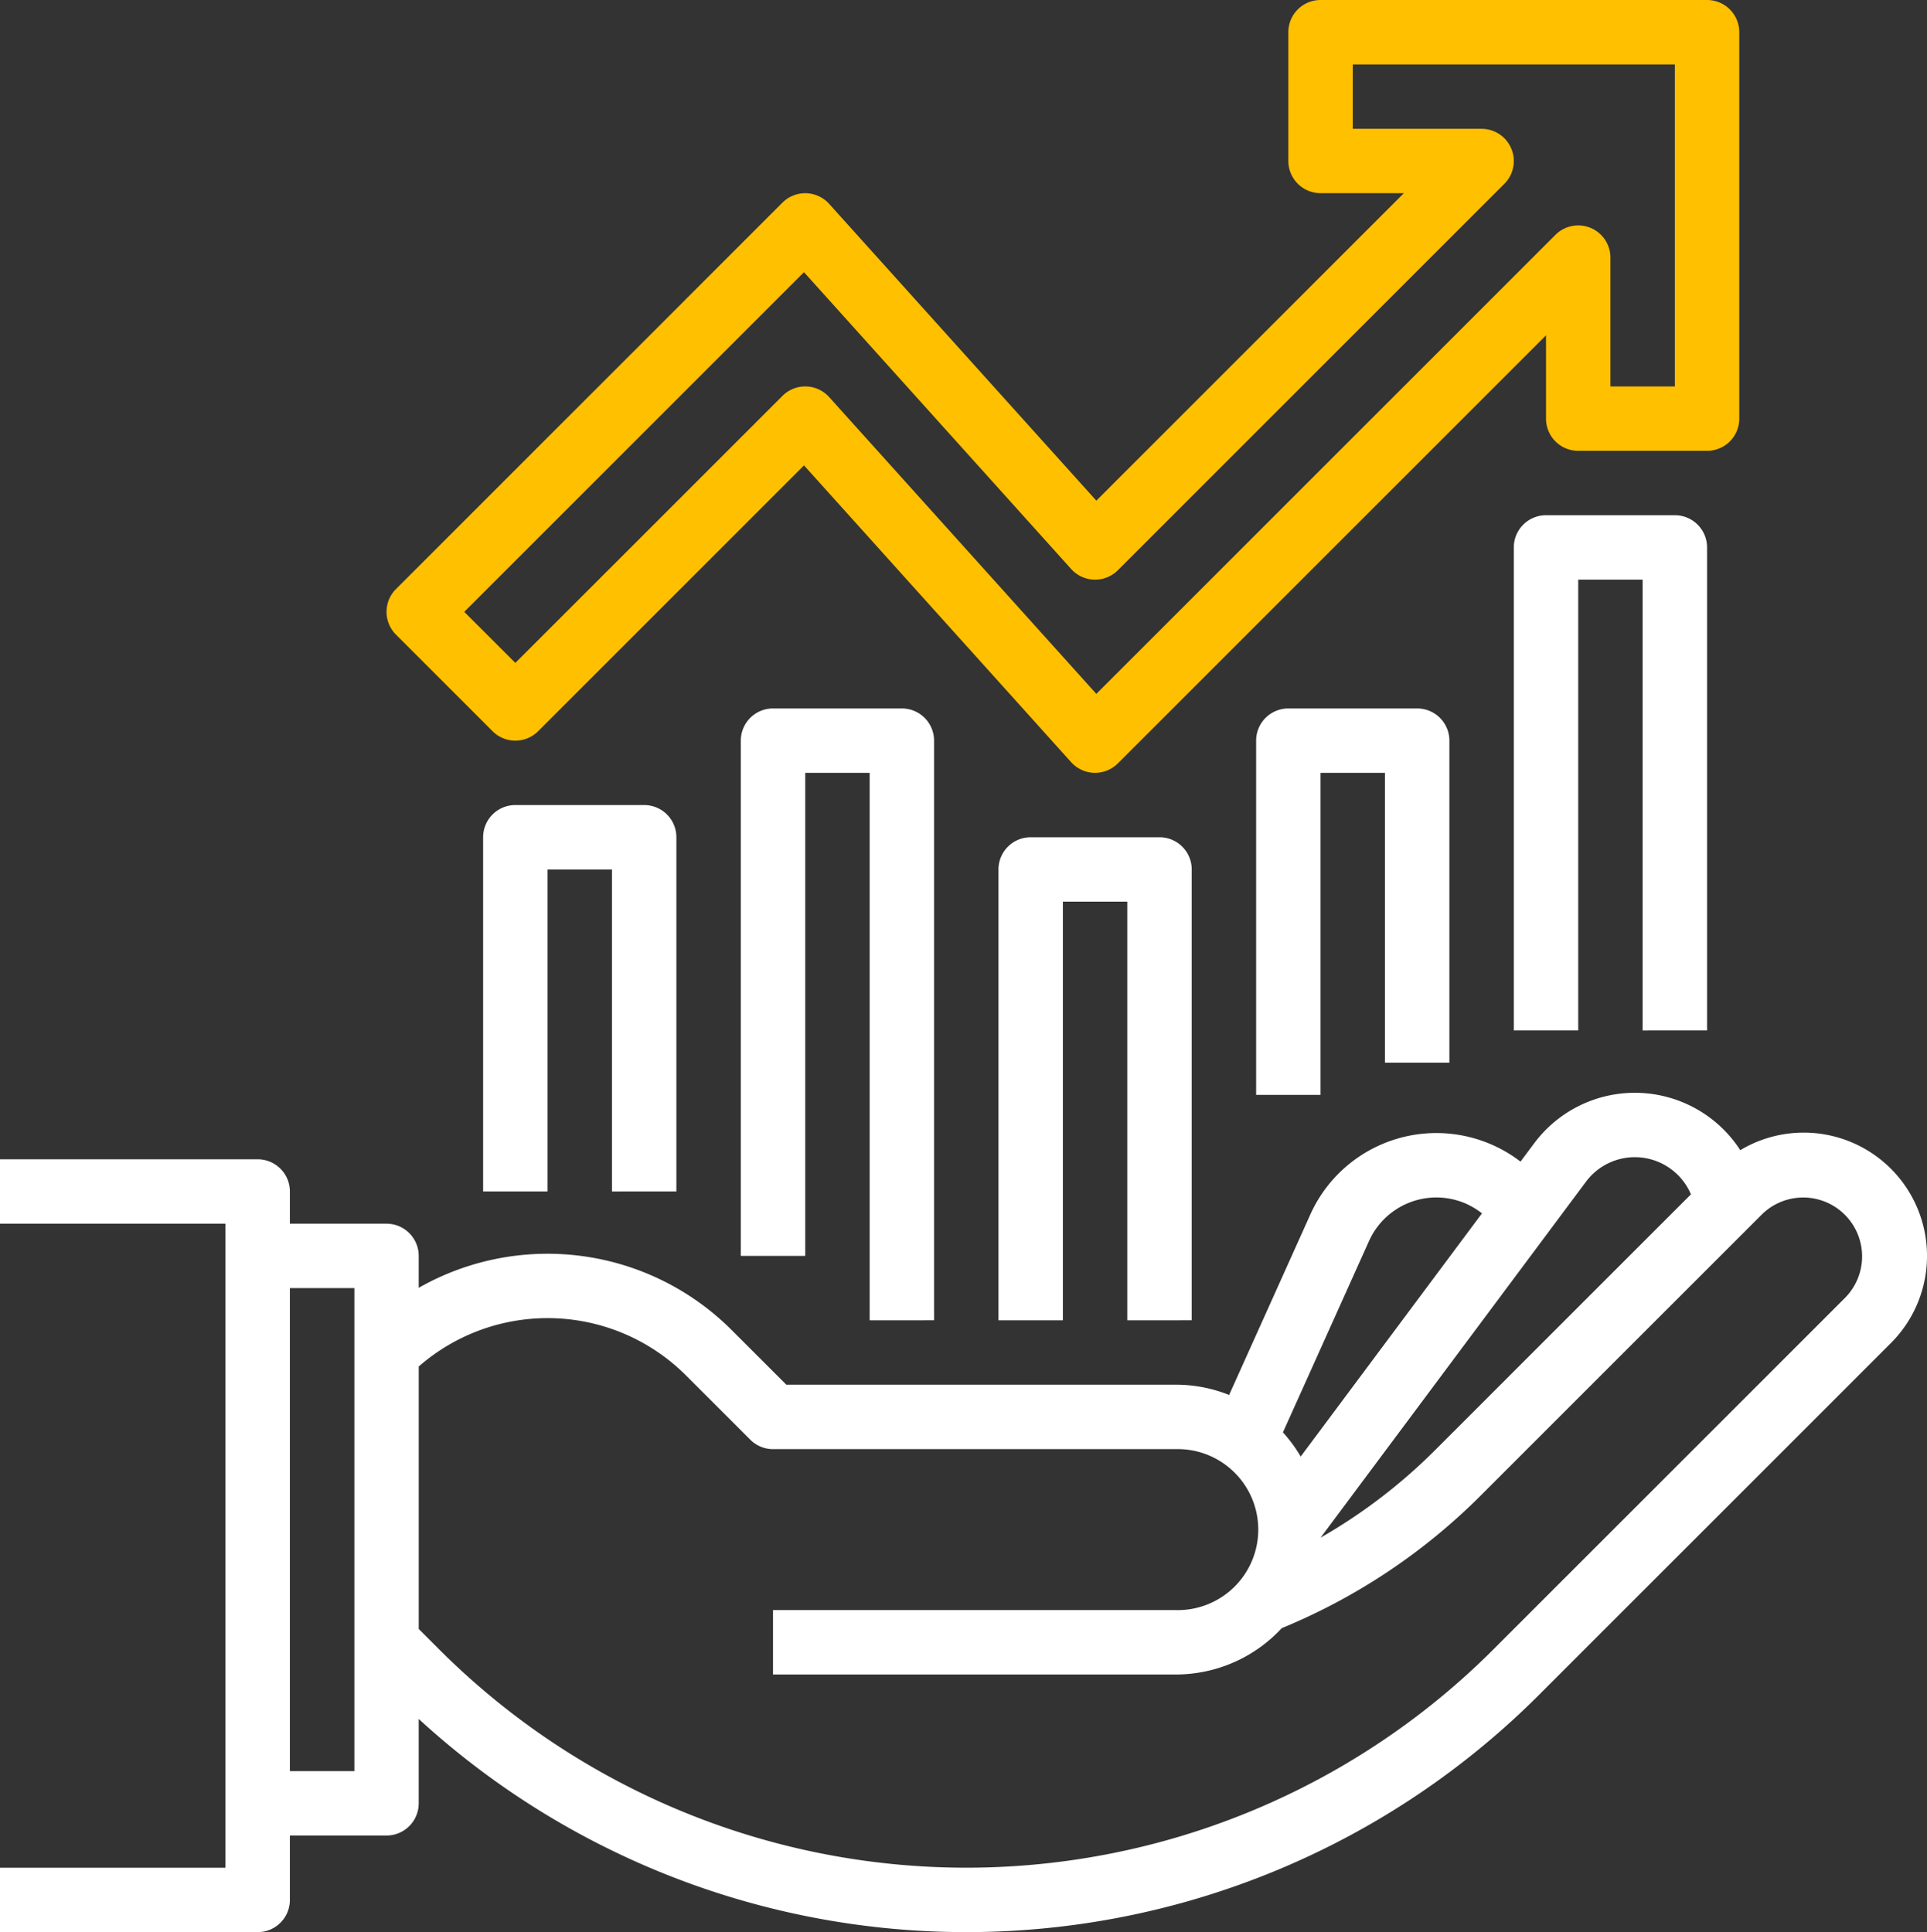 <svg id="Out_line" data-name="Out line" xmlns="http://www.w3.org/2000/svg" width="142.437" height="142.845" viewBox="0 0 142.437 142.845">
  <rect x="0" y="0" width="142.437" height="142.845" fill="#333333" stroke="none"/>
  <path id="Path_7316" data-name="Path 7316" d="M150.285,244.569V218.381A2.381,2.381,0,0,0,147.9,216h-9.523A2.381,2.381,0,0,0,136,218.381v26.188h4.761V220.762h4.762v23.808Z" transform="translate(-100.289 -156.481)" fill="#fff"/>
  <path id="Path_7317" data-name="Path 7317" d="M278.285,259.711V226.381A2.381,2.381,0,0,0,275.9,224h-9.523A2.381,2.381,0,0,0,264,226.381v33.331h4.761v-30.95h4.762v30.95Z" transform="translate(-190.197 -162.1)" fill="#fff"/>
  <path id="Path_7318" data-name="Path 7318" d="M214.285,237.234V194.381A2.381,2.381,0,0,0,211.9,192h-9.523A2.381,2.381,0,0,0,200,194.381v38.092h4.762V196.762h4.762v40.473Z" transform="translate(-145.242 -139.623)" fill="#fff"/>
  <path id="Path_7319" data-name="Path 7319" d="M342.284,218.188V194.381A2.381,2.381,0,0,0,339.9,192h-9.523A2.381,2.381,0,0,0,328,194.381v26.188h4.761V196.762h4.762v21.427Z" transform="translate(-235.151 -139.623)" fill="#fff"/>
  <path id="Path_7320" data-name="Path 7320" d="M406.285,182.092V146.381A2.381,2.381,0,0,0,403.9,144h-9.523A2.381,2.381,0,0,0,392,146.381v35.711h4.762V148.762h4.761v33.331Z" transform="translate(-280.105 -105.908)" fill="#fff"/>
  <path id="Path_7321" data-name="Path 7321" d="M119.84,70.06a2.381,2.381,0,0,0,3.367,0l19.652-19.653L162.607,72.35a2.38,2.38,0,0,0,1.707.787h.062a2.381,2.381,0,0,0,1.684-.7l31.647-31.647V46.95a2.381,2.381,0,0,0,2.381,2.381h9.523a2.381,2.381,0,0,0,2.381-2.381V18.381A2.381,2.381,0,0,0,209.611,16H181.042a2.381,2.381,0,0,0-2.381,2.381V27.9a2.381,2.381,0,0,0,2.381,2.381H187.2L164.468,53.015,144.719,31.073a2.381,2.381,0,0,0-3.362-.177c-.031.028-.061.057-.091.086L112.7,59.551a2.381,2.381,0,0,0,0,3.367Zm23.019-33.937,19.748,21.943a2.381,2.381,0,0,0,3.362.177c.031-.028.061-.057.091-.086l28.569-28.569a2.381,2.381,0,0,0-1.683-4.064h-9.523V20.762H207.23V44.569h-4.762V35.046a2.381,2.381,0,0,0-4.064-1.683L164.468,67.3,144.719,45.357a2.38,2.38,0,0,0-1.707-.787h-.062a2.381,2.381,0,0,0-1.683.7L121.523,65.01l-3.776-3.775Z" transform="translate(-83.431 -16)" fill="#ffc000"/>
  <path id="Path_7322" data-name="Path 7322" d="M37.427,347.154v-4.762h7.142a2.381,2.381,0,0,0,2.381-2.381v-6.237a59.855,59.855,0,0,0,82.8-1.771l26.019-26.018a9.115,9.115,0,0,0-11.135-14.261,9.278,9.278,0,0,0-15.233-.508l-1.009,1.354a10.216,10.216,0,0,0-15.36,3.536q-.093.186-.179.377l-6,13.337a10.653,10.653,0,0,0-3.952-.759H74.124L70.06,305a19.247,19.247,0,0,0-23.11-3.1v-2.36a2.381,2.381,0,0,0-2.381-2.381H37.427v-2.381a2.381,2.381,0,0,0-2.381-2.381H16v4.762H32.665v47.615H16v4.762H35.046A2.381,2.381,0,0,0,37.427,347.154Zm101.738-54.266a4.5,4.5,0,0,1,1.824,2.1l-18.89,18.89a40.287,40.287,0,0,1-8.488,6.494l19.607-26.3A4.5,4.5,0,0,1,139.164,292.887Zm-21.971,5.55a5.457,5.457,0,0,1,7.216-2.737c.068.031.134.062.2.1a5.464,5.464,0,0,1,.933.593l-13.4,17.98a10.765,10.765,0,0,0-1.313-1.789Zm-50.5,9.927,4.762,4.761a2.381,2.381,0,0,0,1.683.7H102.9a5.952,5.952,0,1,1,0,11.9H73.138v4.762H102.9a10.684,10.684,0,0,0,7.844-3.427,44.967,44.967,0,0,0,14.723-9.822l20.779-20.779a4.354,4.354,0,0,1,6.157,6.157l-26.02,26.018a55.1,55.1,0,0,1-77.917,0l-1.514-1.514V307.716A14.47,14.47,0,0,1,66.693,308.364Zm-24.5-6.445v35.711H37.427V301.919Z" transform="translate(-16 -206.689)" fill="#fff"/>
</svg>
